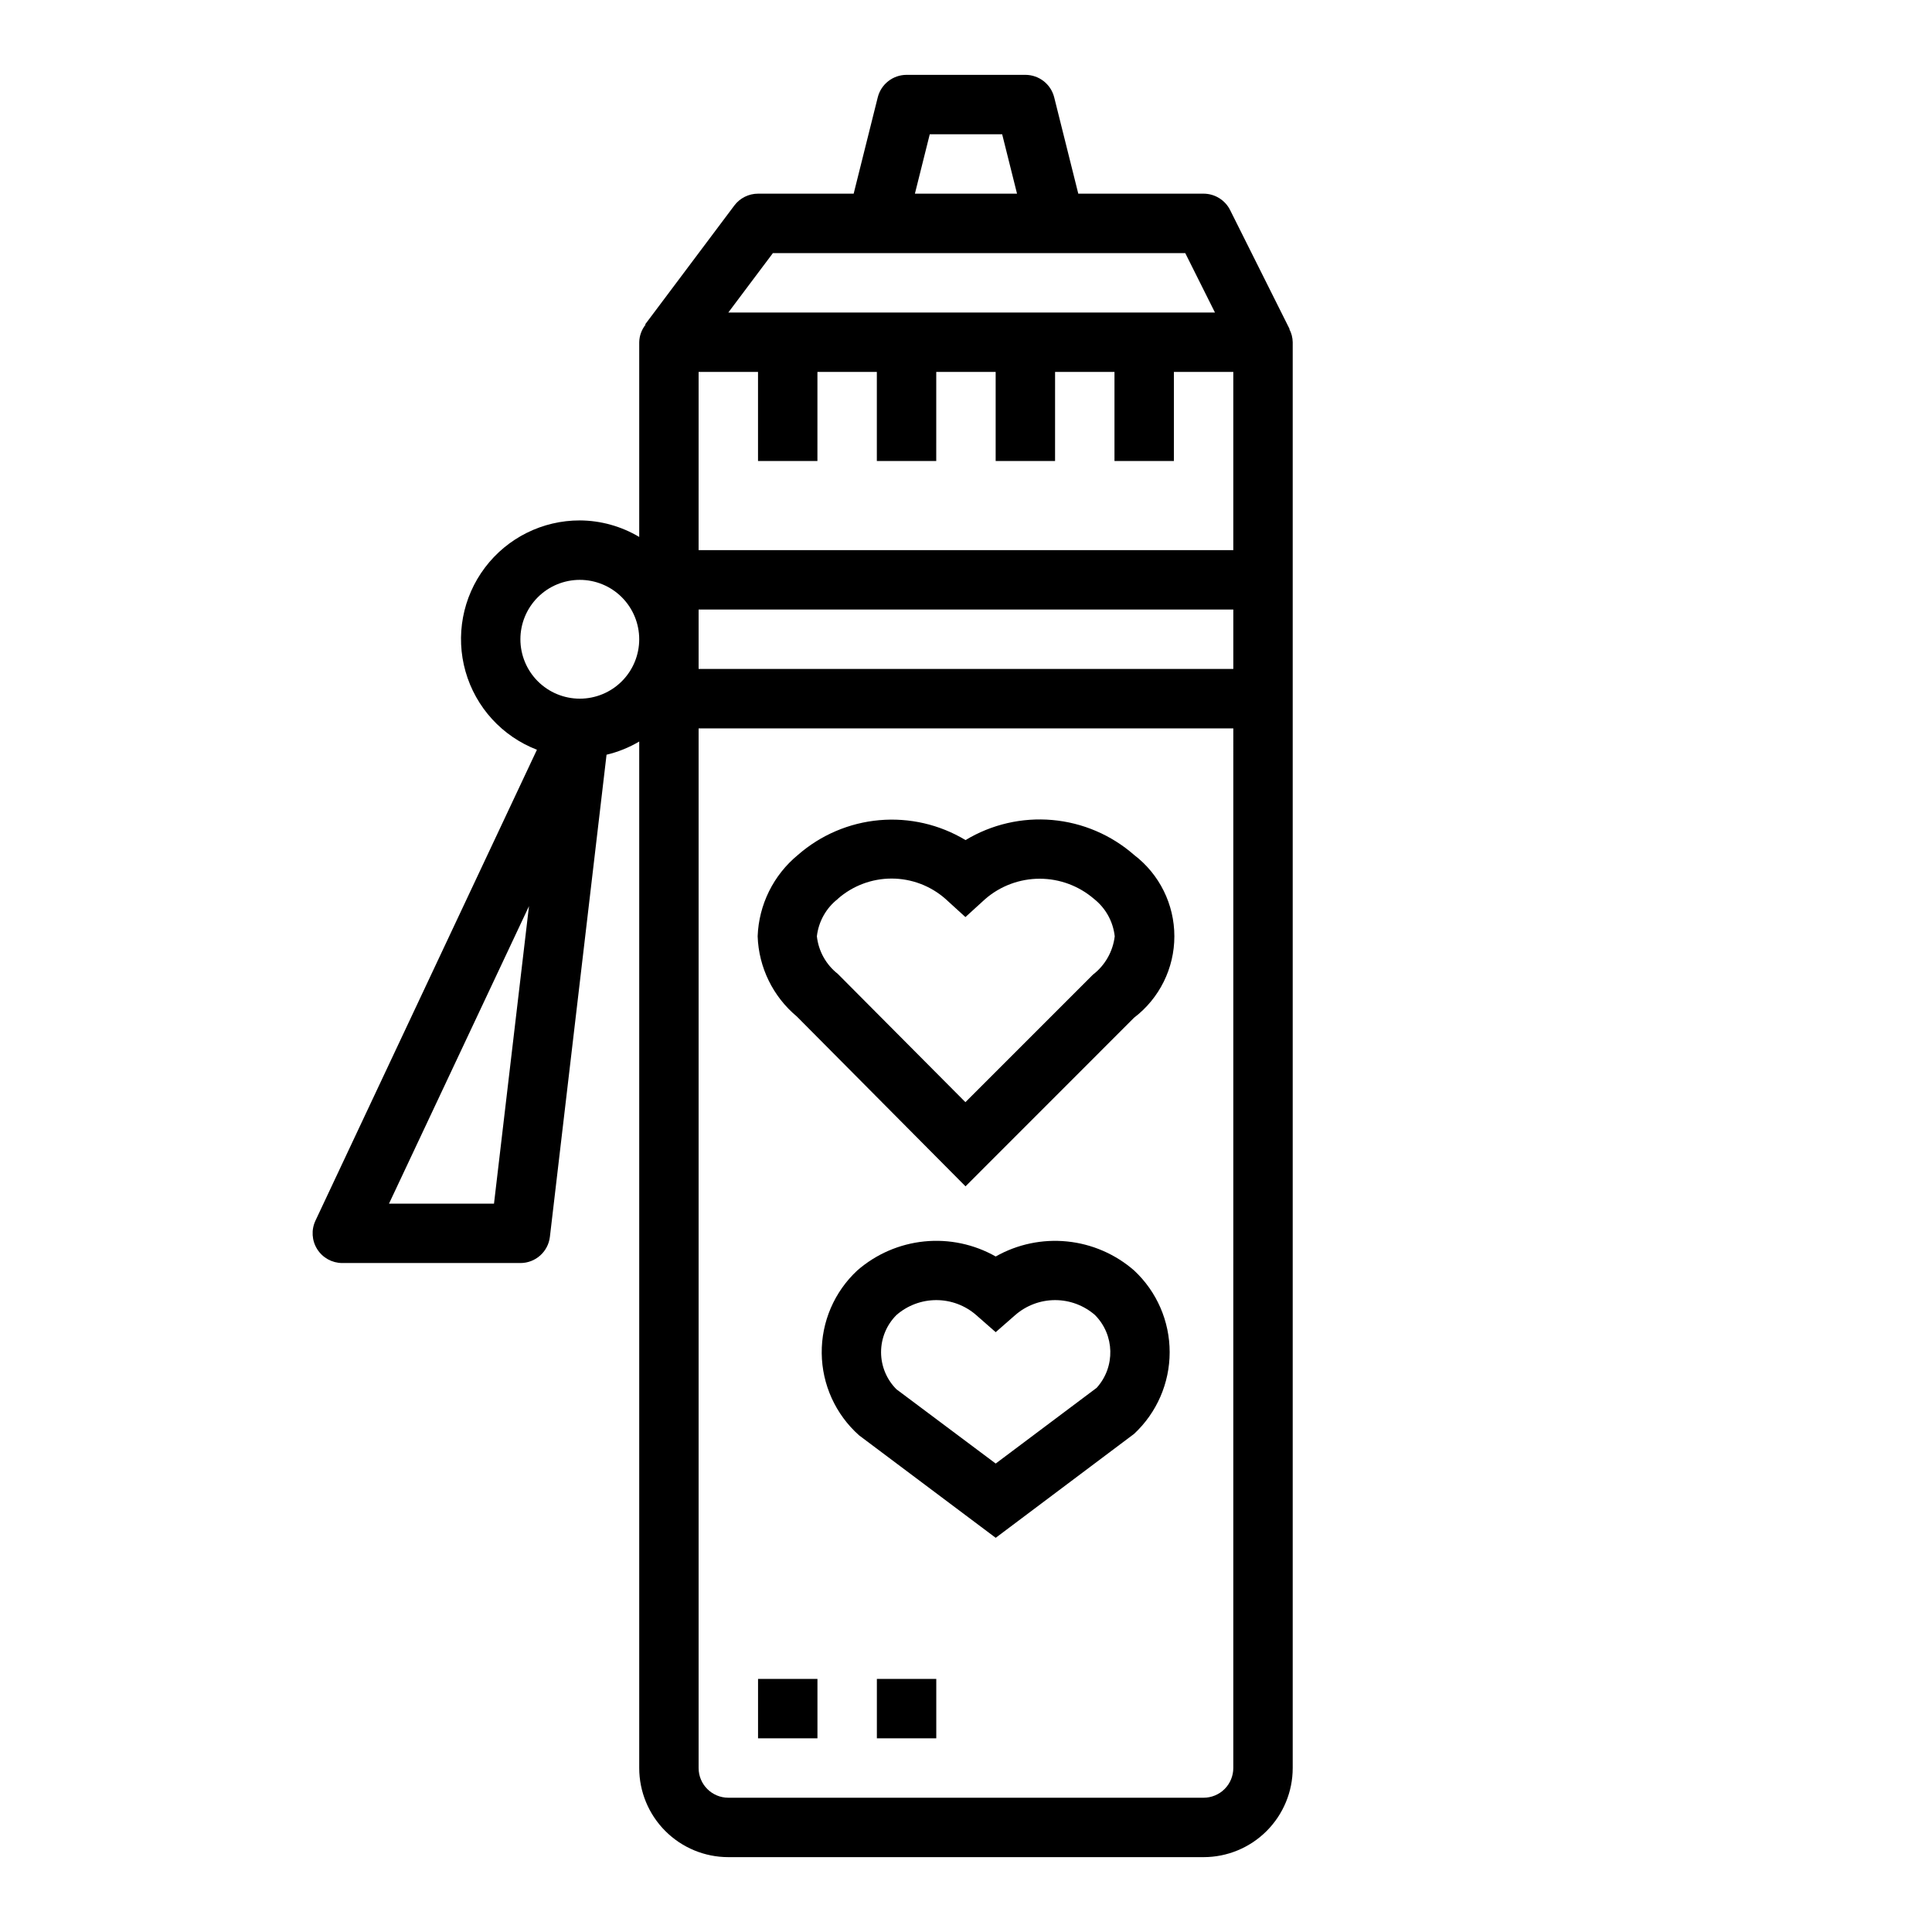 <?xml version="1.0" encoding="UTF-8"?>
<!-- Uploaded to: ICON Repo, www.iconrepo.com, Generator: ICON Repo Mixer Tools -->
<svg fill="#000000" width="800px" height="800px" version="1.1" viewBox="144 144 512 512" xmlns="http://www.w3.org/2000/svg">
 <g>
  <path d="m485.68 231.2h0.078l-15.742-31.488c-1.324-2.68-4.055-4.379-7.043-4.387h-33.215l-6.383-25.527c-0.879-3.504-4.027-5.957-7.637-5.961h-31.488c-3.609 0.004-6.758 2.457-7.637 5.961l-6.383 25.527h-25.34c-2.477 0-4.812 1.168-6.297 3.152l-23.617 31.488 0.109 0.078c-1.055 1.32-1.648 2.953-1.684 4.644v51.609c-4.766-2.836-10.199-4.348-15.742-4.379-9.871-0.016-19.176 4.606-25.125 12.48-5.953 7.871-7.863 18.082-5.16 27.574 2.707 9.492 9.711 17.164 18.918 20.719l-58.695 124.8c-1.145 2.434-0.969 5.281 0.465 7.555s3.93 3.66 6.621 3.672h47.23c3.992 0 7.352-2.988 7.816-6.949l15.012-127.76c3.047-0.723 5.965-1.902 8.66-3.496v272.03c0 6.262 2.488 12.27 6.918 16.699 4.43 4.43 10.434 6.918 16.699 6.918h125.95c6.262 0 12.27-2.488 16.695-6.918 4.43-4.43 6.918-10.438 6.918-16.699v-377.86c-0.02-1.219-0.332-2.414-0.906-3.488zm-156.54 11.359h15.742v23.617h15.742l0.004-23.617h15.742v23.617h15.742l0.004-23.617h15.742v23.617h15.742l0.004-23.617h15.742v23.617h15.742l0.004-23.617h15.742v47.23h-141.7zm0 62.977h141.7v15.742h-141.7zm61.254-125.95h19.191l3.938 15.742h-27.066zm-41.57 31.488h109.28l7.871 15.742h-128.96zm-73.91 251.91h-27.828l37.102-78.848zm22.742-133.83c-4.176 0-8.184-1.656-11.133-4.609-2.953-2.953-4.613-6.957-4.613-11.133s1.66-8.18 4.613-11.133c2.949-2.953 6.957-4.609 11.133-4.609 4.172 0 8.18 1.656 11.133 4.609 2.949 2.953 4.609 6.957 4.609 11.133s-1.66 8.18-4.609 11.133c-2.953 2.953-6.961 4.609-11.133 4.609zm173.18 283.39c0 2.09-0.832 4.09-2.305 5.566-1.477 1.477-3.481 2.305-5.566 2.305h-125.95c-4.348 0-7.875-3.523-7.875-7.871v-275.52h141.7z"/>
  <path d="m399.87 458.39 44.68-44.699h0.004c6.723-5.133 10.664-13.105 10.664-21.562s-3.941-16.43-10.664-21.559c-6.066-5.312-13.664-8.555-21.695-9.262-8.031-0.707-16.078 1.156-22.98 5.324-6.867-4.137-14.871-5.984-22.855-5.277-7.984 0.707-15.539 3.934-21.574 9.215-6.477 5.328-10.359 13.176-10.664 21.559 0.281 8.242 4.059 15.973 10.391 21.258zm-33.852-76.184 0.004-0.004c3.941-3.465 9.012-5.375 14.258-5.375 5.25 0 10.32 1.91 14.262 5.375l5.305 4.832 5.305-4.832h0.004c3.996-3.441 9.098-5.332 14.371-5.332 5.277 0 10.375 1.891 14.375 5.332 3.098 2.434 5.082 6.012 5.512 9.926-0.48 4.035-2.57 7.707-5.793 10.18l-33.777 33.777-33.852-34.031v0.004c-3.098-2.438-5.082-6.016-5.512-9.93 0.449-3.926 2.461-7.504 5.582-9.926z"/>
  <path d="m407.87 476.98c-5.742-3.254-12.355-4.648-18.922-3.988-6.566 0.664-12.77 3.344-17.746 7.68-6.098 5.66-9.527 13.633-9.438 21.953 0.086 8.32 3.68 16.219 9.895 21.75l36.211 27.16 36.684-27.551c6.004-5.598 9.418-13.441 9.418-21.648 0-8.211-3.414-16.051-9.418-21.648-4.981-4.34-11.184-7.023-17.754-7.688-6.57-0.664-13.184 0.727-18.93 3.981zm26.766 34.801-26.766 20.074-26.301-19.68c-2.613-2.609-4.078-6.148-4.078-9.84 0-3.691 1.465-7.231 4.078-9.84 2.926-2.551 6.68-3.953 10.559-3.953 3.883 0 7.633 1.402 10.562 3.953l5.18 4.543 5.188-4.543c2.93-2.547 6.68-3.953 10.559-3.953 3.883 0 7.633 1.406 10.562 3.953 5.246 5.289 5.445 13.754 0.457 19.285z"/>
  <path d="m344.89 588.93h15.742v15.742h-15.742z"/>
  <path d="m376.38 588.93h15.742v15.742h-15.742z"/>
 </g>
</svg>